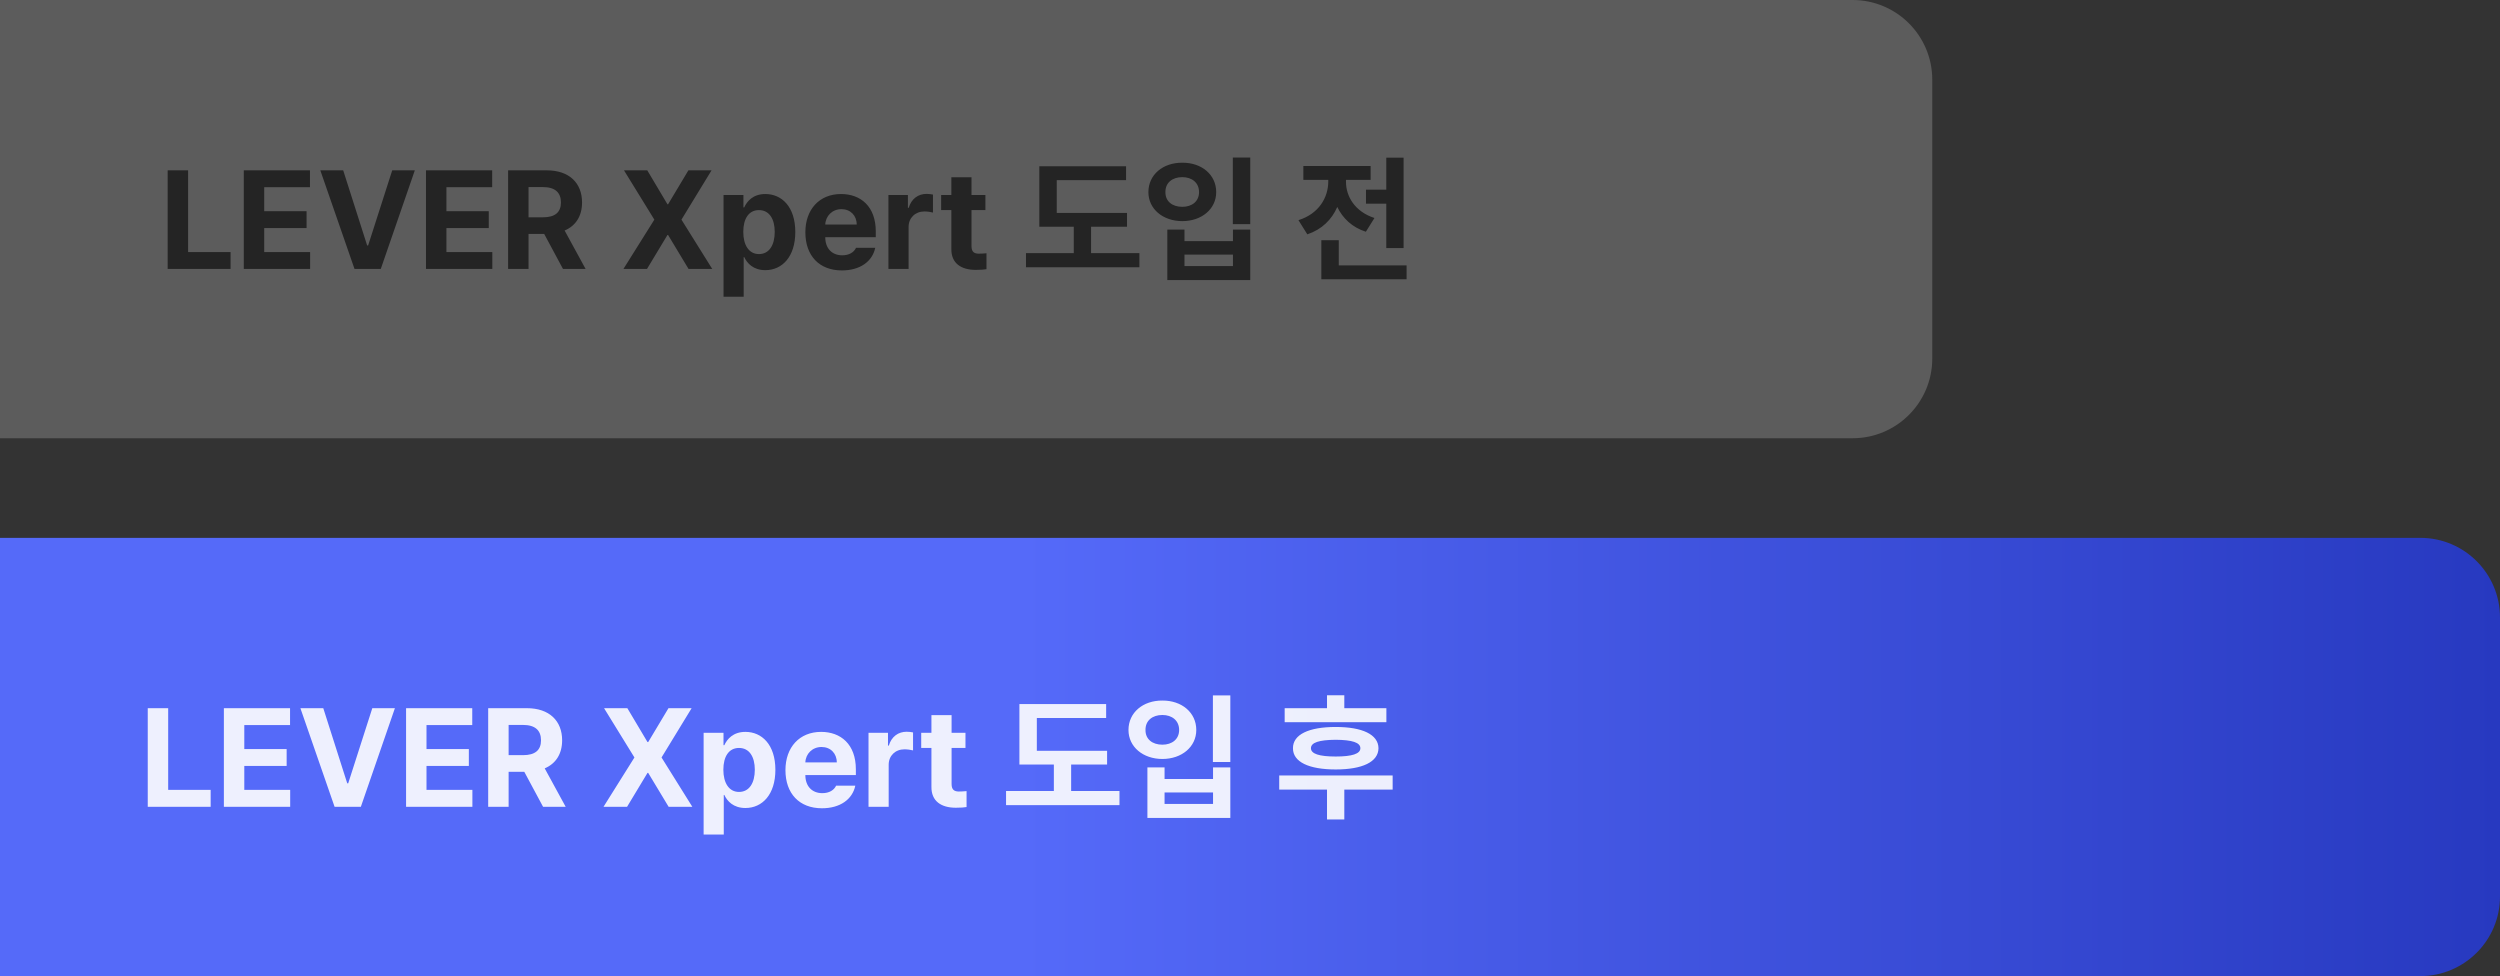 <svg width="251" height="98" viewBox="0 0 251 98" fill="none" xmlns="http://www.w3.org/2000/svg">
<rect x="0" y="0" width="251" height="98" fill="#333333" stroke="none"/>
<g opacity="0.3">
<g clip-path="url(#clip0_1433_7428)">
<path d="M186 -2.32006e-07C190.418 -1.03873e-07 194 3.582 194 8L194 36C194 40.418 190.418 44 186 44L-2.8989e-06 44L0 -5.62614e-06L186 -2.32006e-07Z" fill="#BBBBBB"/>
<path d="M16.834 27L16.834 17.102L18.885 17.102L18.885 25.305L23.15 25.305L23.15 27L16.834 27ZM24.477 27L24.477 17.102L31.121 17.102L31.121 18.797L26.527 18.797L26.527 21.203L30.779 21.203L30.779 22.898L26.527 22.898L26.527 25.305L31.135 25.305L31.135 27L24.477 27ZM34.457 17.102L36.863 24.648L36.959 24.648L39.379 17.102L41.648 17.102L38.23 27L35.592 27L32.16 17.102L34.457 17.102ZM42.77 27L42.77 17.102L49.414 17.102L49.414 18.797L44.82 18.797L44.82 21.203L49.072 21.203L49.072 22.898L44.82 22.898L44.82 25.305L49.428 25.305L49.428 27L42.77 27ZM51.014 27L51.014 17.102L54.897 17.102C57.152 17.102 58.438 18.373 58.438 20.328C58.438 21.682 57.815 22.666 56.688 23.145L58.793 27L56.523 27L54.637 23.486L53.065 23.486L53.065 27L51.014 27ZM53.065 21.818L54.514 21.818C55.73 21.818 56.318 21.312 56.318 20.328C56.318 19.33 55.73 18.783 54.514 18.783L53.065 18.783L53.065 21.818ZM64.986 17.102L67.01 20.506L67.078 20.506L69.115 17.102L71.439 17.102L68.418 22.051L71.508 27L69.129 27L67.078 23.596L67.01 23.596L64.959 27L62.594 27L65.697 22.051L62.648 17.102L64.986 17.102ZM72.643 29.789L72.643 19.576L74.639 19.576L74.639 20.82L74.721 20.82C74.994 20.219 75.596 19.48 76.84 19.48C78.481 19.48 79.848 20.752 79.848 23.295C79.848 25.77 78.535 27.123 76.84 27.123C75.623 27.123 75.008 26.426 74.721 25.811L74.666 25.811L74.666 29.789L72.643 29.789ZM74.625 23.281C74.625 24.621 75.199 25.51 76.197 25.51C77.236 25.51 77.783 24.594 77.783 23.281C77.783 21.982 77.236 21.094 76.197 21.094C75.186 21.094 74.625 21.941 74.625 23.281ZM84.523 27.15C82.254 27.15 80.859 25.674 80.859 23.322C80.859 21.025 82.268 19.48 84.441 19.48C86.397 19.48 87.928 20.711 87.928 23.24L87.928 23.814L82.856 23.814C82.856 24.936 83.525 25.633 84.564 25.633C85.248 25.633 85.74 25.332 85.945 24.881L87.873 24.881C87.586 26.248 86.356 27.15 84.523 27.15ZM82.856 22.543L86.014 22.543C86.014 21.641 85.385 20.998 84.482 20.998C83.553 20.998 82.89 21.689 82.856 22.543ZM89.199 27L89.199 19.576L91.154 19.576L91.154 20.861L91.236 20.861C91.51 19.945 92.193 19.467 93.027 19.467C93.232 19.467 93.492 19.494 93.67 19.535L93.67 21.34C93.478 21.285 93.096 21.23 92.809 21.23C91.893 21.23 91.223 21.873 91.223 22.775L91.223 27L89.199 27ZM98.934 19.576L98.934 21.094L97.539 21.094L97.539 24.717C97.539 25.305 97.826 25.455 98.236 25.469C98.441 25.469 98.797 25.455 99.043 25.428L99.043 27.027C98.824 27.068 98.469 27.096 97.963 27.096C96.5 27.096 95.502 26.439 95.516 25.004L95.516 21.094L94.49 21.094L94.49 19.576L95.516 19.576L95.516 17.799L97.539 17.799L97.539 19.576L98.934 19.576ZM113.152 21.381L113.152 22.762L109.543 22.762L109.543 25.414L114.396 25.414L114.396 26.836L103.008 26.836L103.008 25.414L107.807 25.414L107.807 22.762L104.348 22.762L104.348 16.691L113.057 16.691L113.057 18.086L106.098 18.086L106.098 21.381L113.152 21.381ZM125.525 15.816L125.525 22.502L123.775 22.502L123.775 15.816L125.525 15.816ZM118.922 23.049L118.922 24.211L123.789 24.211L123.789 23.049L125.525 23.049L125.525 28.121L117.199 28.121L117.199 23.049L118.922 23.049ZM118.922 26.713L123.789 26.713L123.789 25.564L118.922 25.564L118.922 26.713ZM118.703 16.336C120.645 16.322 122.107 17.539 122.107 19.289C122.107 20.984 120.645 22.201 118.703 22.201C116.762 22.201 115.299 20.984 115.299 19.289C115.299 17.539 116.762 16.322 118.703 16.336ZM118.703 17.785C117.705 17.785 116.994 18.346 117.008 19.289C116.994 20.219 117.705 20.766 118.703 20.766C119.674 20.766 120.385 20.219 120.385 19.289C120.385 18.346 119.674 17.785 118.703 17.785ZM140.92 15.83L140.92 24.908L139.184 24.908L139.184 20.451L137.146 20.451L137.146 19.043L139.184 19.043L139.184 15.83L140.92 15.83ZM141.221 26.645L141.221 28.039L132.662 28.039L132.662 24.115L134.412 24.115L134.412 26.645L141.221 26.645ZM135.137 18.264C135.137 19.699 136.012 21.244 137.994 21.887L137.133 23.268C135.752 22.823 134.809 21.914 134.262 20.779C133.715 22.037 132.724 23.035 131.254 23.527L130.365 22.105C132.416 21.463 133.346 19.836 133.359 18.25L133.359 18.059L130.857 18.059L130.857 16.664L137.611 16.664L137.611 18.059L135.137 18.059L135.137 18.264Z" fill="black"/>
</g>
</g>
<g clip-path="url(#clip1_1433_7428)">
<path d="M243 54C247.418 54 251 57.582 251 62L251 90C251 94.418 247.418 98 243 98L-2.89071e-06 98L0 54L243 54Z" fill="url(#paint0_linear_1433_7428)"/>
<path opacity="0.9" d="M14.834 81L14.834 71.102L16.885 71.102L16.885 79.305L21.15 79.305L21.15 81L14.834 81ZM22.477 81L22.477 71.102L29.121 71.102L29.121 72.797L24.527 72.797L24.527 75.203L28.779 75.203L28.779 76.898L24.527 76.898L24.527 79.305L29.135 79.305L29.135 81L22.477 81ZM32.457 71.102L34.863 78.648L34.959 78.648L37.379 71.102L39.648 71.102L36.23 81L33.592 81L30.16 71.102L32.457 71.102ZM40.77 81L40.77 71.102L47.414 71.102L47.414 72.797L42.82 72.797L42.82 75.203L47.072 75.203L47.072 76.898L42.82 76.898L42.82 79.305L47.428 79.305L47.428 81L40.77 81ZM49.014 81L49.014 71.102L52.897 71.102C55.152 71.102 56.438 72.373 56.438 74.328C56.438 75.682 55.815 76.666 54.688 77.144L56.793 81L54.523 81L52.637 77.486L51.065 77.486L51.065 81L49.014 81ZM51.065 75.818L52.514 75.818C53.73 75.818 54.318 75.312 54.318 74.328C54.318 73.33 53.73 72.783 52.514 72.783L51.065 72.783L51.065 75.818ZM62.986 71.102L65.01 74.506L65.078 74.506L67.115 71.102L69.439 71.102L66.418 76.051L69.508 81L67.129 81L65.078 77.596L65.01 77.596L62.959 81L60.594 81L63.697 76.051L60.648 71.102L62.986 71.102ZM70.643 83.789L70.643 73.576L72.639 73.576L72.639 74.82L72.721 74.82C72.994 74.219 73.596 73.481 74.84 73.481C76.481 73.481 77.848 74.752 77.848 77.295C77.848 79.769 76.535 81.123 74.84 81.123C73.623 81.123 73.008 80.426 72.721 79.811L72.666 79.811L72.666 83.789L70.643 83.789ZM72.625 77.281C72.625 78.621 73.199 79.51 74.197 79.51C75.236 79.51 75.783 78.594 75.783 77.281C75.783 75.982 75.236 75.094 74.197 75.094C73.186 75.094 72.625 75.941 72.625 77.281ZM82.523 81.15C80.254 81.15 78.859 79.674 78.859 77.322C78.859 75.025 80.268 73.481 82.441 73.481C84.397 73.481 85.928 74.711 85.928 77.24L85.928 77.814L80.856 77.814C80.856 78.936 81.525 79.633 82.564 79.633C83.248 79.633 83.74 79.332 83.945 78.881L85.873 78.881C85.586 80.248 84.356 81.15 82.523 81.15ZM80.856 76.543L84.014 76.543C84.014 75.641 83.385 74.998 82.482 74.998C81.553 74.998 80.89 75.689 80.856 76.543ZM87.199 81L87.199 73.576L89.154 73.576L89.154 74.861L89.236 74.861C89.51 73.945 90.193 73.467 91.027 73.467C91.232 73.467 91.492 73.494 91.67 73.535L91.67 75.34C91.478 75.285 91.096 75.231 90.809 75.231C89.893 75.231 89.223 75.873 89.223 76.775L89.223 81L87.199 81ZM96.934 73.576L96.934 75.094L95.539 75.094L95.539 78.717C95.539 79.305 95.826 79.455 96.236 79.469C96.441 79.469 96.797 79.455 97.043 79.428L97.043 81.027C96.824 81.068 96.469 81.096 95.963 81.096C94.5 81.096 93.502 80.439 93.516 79.004L93.516 75.094L92.49 75.094L92.49 73.576L93.516 73.576L93.516 71.799L95.539 71.799L95.539 73.576L96.934 73.576ZM111.152 75.381L111.152 76.762L107.543 76.762L107.543 79.414L112.396 79.414L112.396 80.836L101.008 80.836L101.008 79.414L105.807 79.414L105.807 76.762L102.348 76.762L102.348 70.691L111.057 70.691L111.057 72.086L104.098 72.086L104.098 75.381L111.152 75.381ZM123.525 69.816L123.525 76.502L121.775 76.502L121.775 69.816L123.525 69.816ZM116.922 77.049L116.922 78.211L121.789 78.211L121.789 77.049L123.525 77.049L123.525 82.121L115.199 82.121L115.199 77.049L116.922 77.049ZM116.922 80.713L121.789 80.713L121.789 79.564L116.922 79.564L116.922 80.713ZM116.703 70.336C118.645 70.322 120.107 71.539 120.107 73.289C120.107 74.984 118.645 76.201 116.703 76.201C114.762 76.201 113.299 74.984 113.299 73.289C113.299 71.539 114.762 70.322 116.703 70.336ZM116.703 71.785C115.705 71.785 114.994 72.346 115.008 73.289C114.994 74.219 115.705 74.766 116.703 74.766C117.674 74.766 118.385 74.219 118.385 73.289C118.385 72.346 117.674 71.785 116.703 71.785ZM139.193 71.102L139.193 72.51L128.98 72.51L128.98 71.102L133.232 71.102L133.232 69.803L134.969 69.803L134.969 71.102L139.193 71.102ZM139.822 77.856L139.822 79.277L134.969 79.277L134.969 82.272L133.232 82.272L133.232 79.277L128.434 79.277L128.434 77.856L139.822 77.856ZM134.107 72.988C136.773 72.988 138.387 73.74 138.4 75.121C138.387 76.502 136.773 77.254 134.107 77.254C131.414 77.254 129.801 76.502 129.814 75.121C129.801 73.74 131.414 72.988 134.107 72.988ZM134.107 74.273C132.439 74.287 131.619 74.547 131.619 75.121C131.619 75.682 132.439 75.955 134.107 75.955C135.748 75.955 136.582 75.682 136.582 75.121C136.582 74.547 135.748 74.287 134.107 74.273Z" fill="white"/>
</g>
<defs>
<linearGradient id="paint0_linear_1433_7428" x1="251" y1="76" x2="102.363" y2="76" gradientUnits="userSpaceOnUse">
<stop stop-color="#2739C0"/>
<stop offset="1" stop-color="#556AF9"/>
</linearGradient>
<clipPath id="clip0_1433_7428">
<path d="M186 -2.32006e-07C190.418 -1.03873e-07 194 3.582 194 8L194 36C194 40.418 190.418 44 186 44L-2.8989e-06 44L0 -5.62614e-06L186 -2.32006e-07Z" fill="white"/>
</clipPath>
<clipPath id="clip1_1433_7428">
<path d="M243 54C247.418 54 251 57.582 251 62L251 90C251 94.418 247.418 98 243 98L-2.89071e-06 98L0 54L243 54Z" fill="white"/>
</clipPath>
</defs>
</svg>
